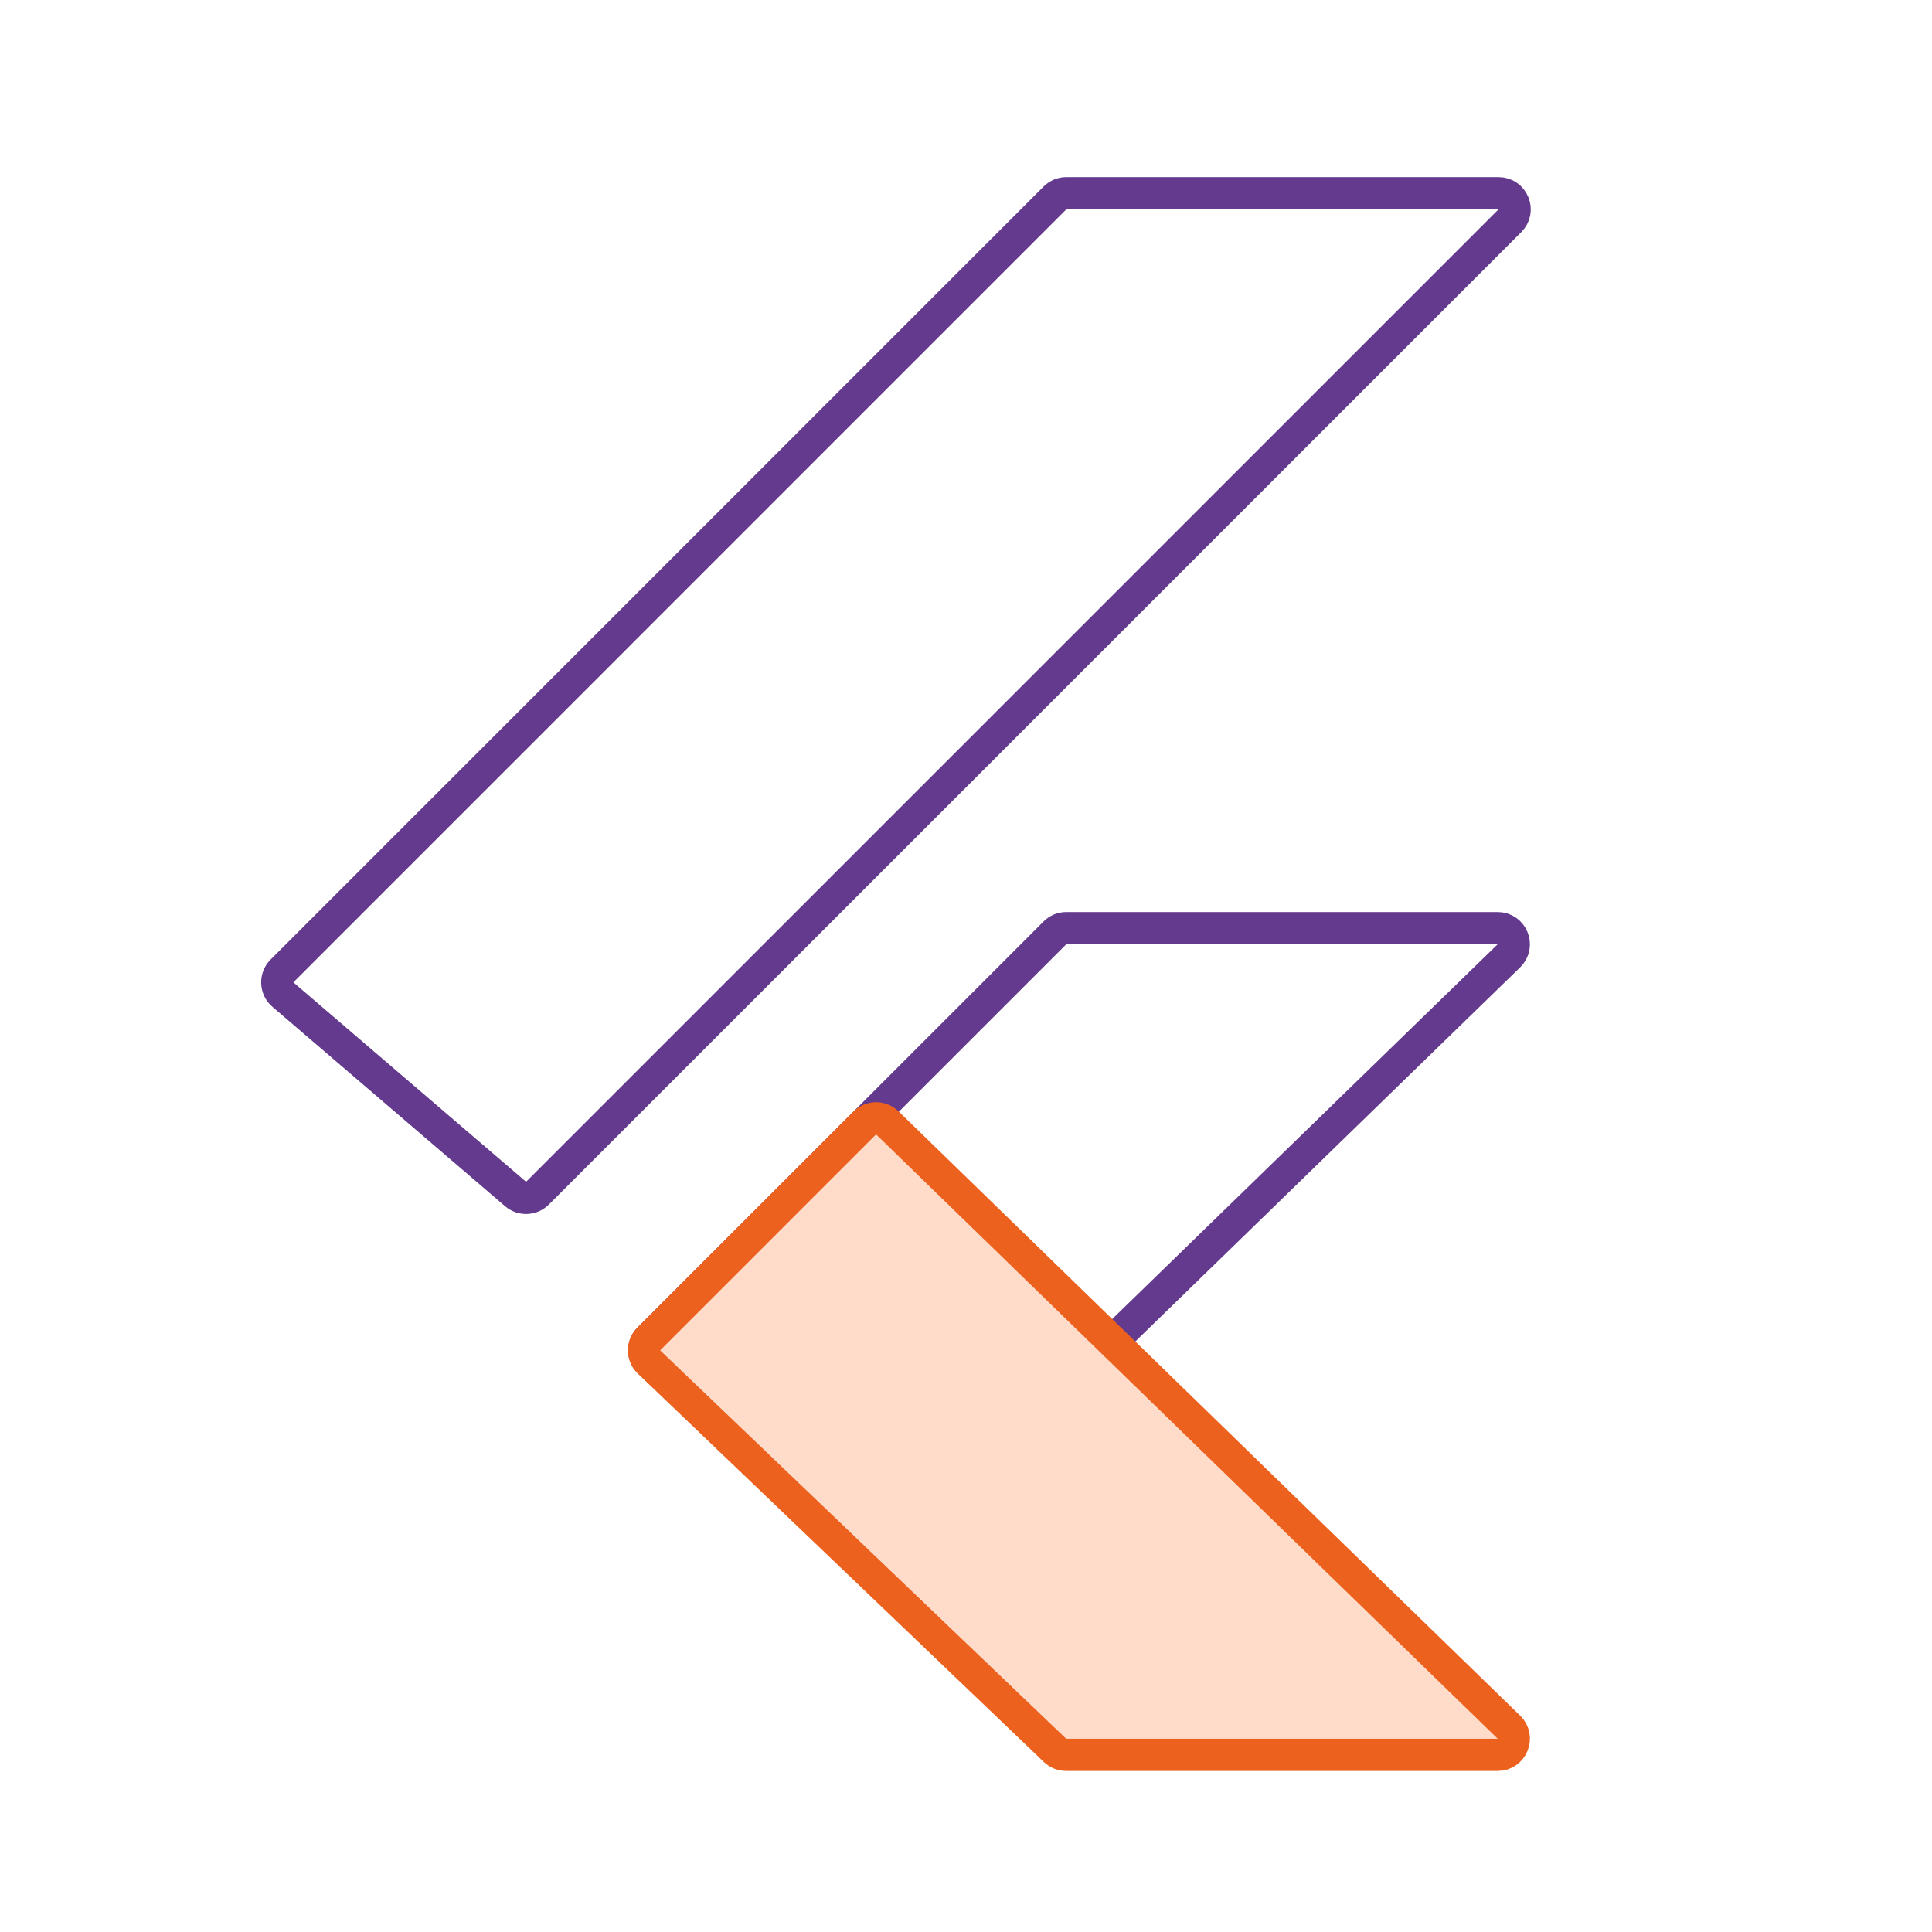 <svg width="60" height="60" viewBox="0 0 60 60" fill="none" xmlns="http://www.w3.org/2000/svg">
<path d="M46.892 6.854L16.691 37.055C16.506 37.24 16.21 37.251 16.012 37.081L8.785 30.887C8.564 30.697 8.551 30.359 8.757 30.154L32.764 6.146C32.858 6.053 32.985 6 33.117 6H46.538C46.984 6 47.207 6.539 46.892 6.854Z" stroke="#633A8D"/>
<path d="M32.762 28.971L20.153 41.58C19.952 41.781 19.959 42.108 20.168 42.301L26.855 48.474C27.05 48.654 27.352 48.65 27.542 48.465L46.861 29.683C47.183 29.37 46.961 28.824 46.512 28.824H33.116C32.983 28.824 32.856 28.877 32.762 28.971Z" stroke="#633A8D"/>
<path d="M32.764 54.359L20.155 42.298C19.952 42.105 19.948 41.782 20.147 41.584L26.854 34.876C27.047 34.683 27.36 34.68 27.556 34.871L46.861 53.639C47.183 53.952 46.961 54.498 46.512 54.498H33.109C32.981 54.498 32.857 54.448 32.764 54.359Z" fill="#FFDCCA" stroke="#EC611D"/>
</svg>
